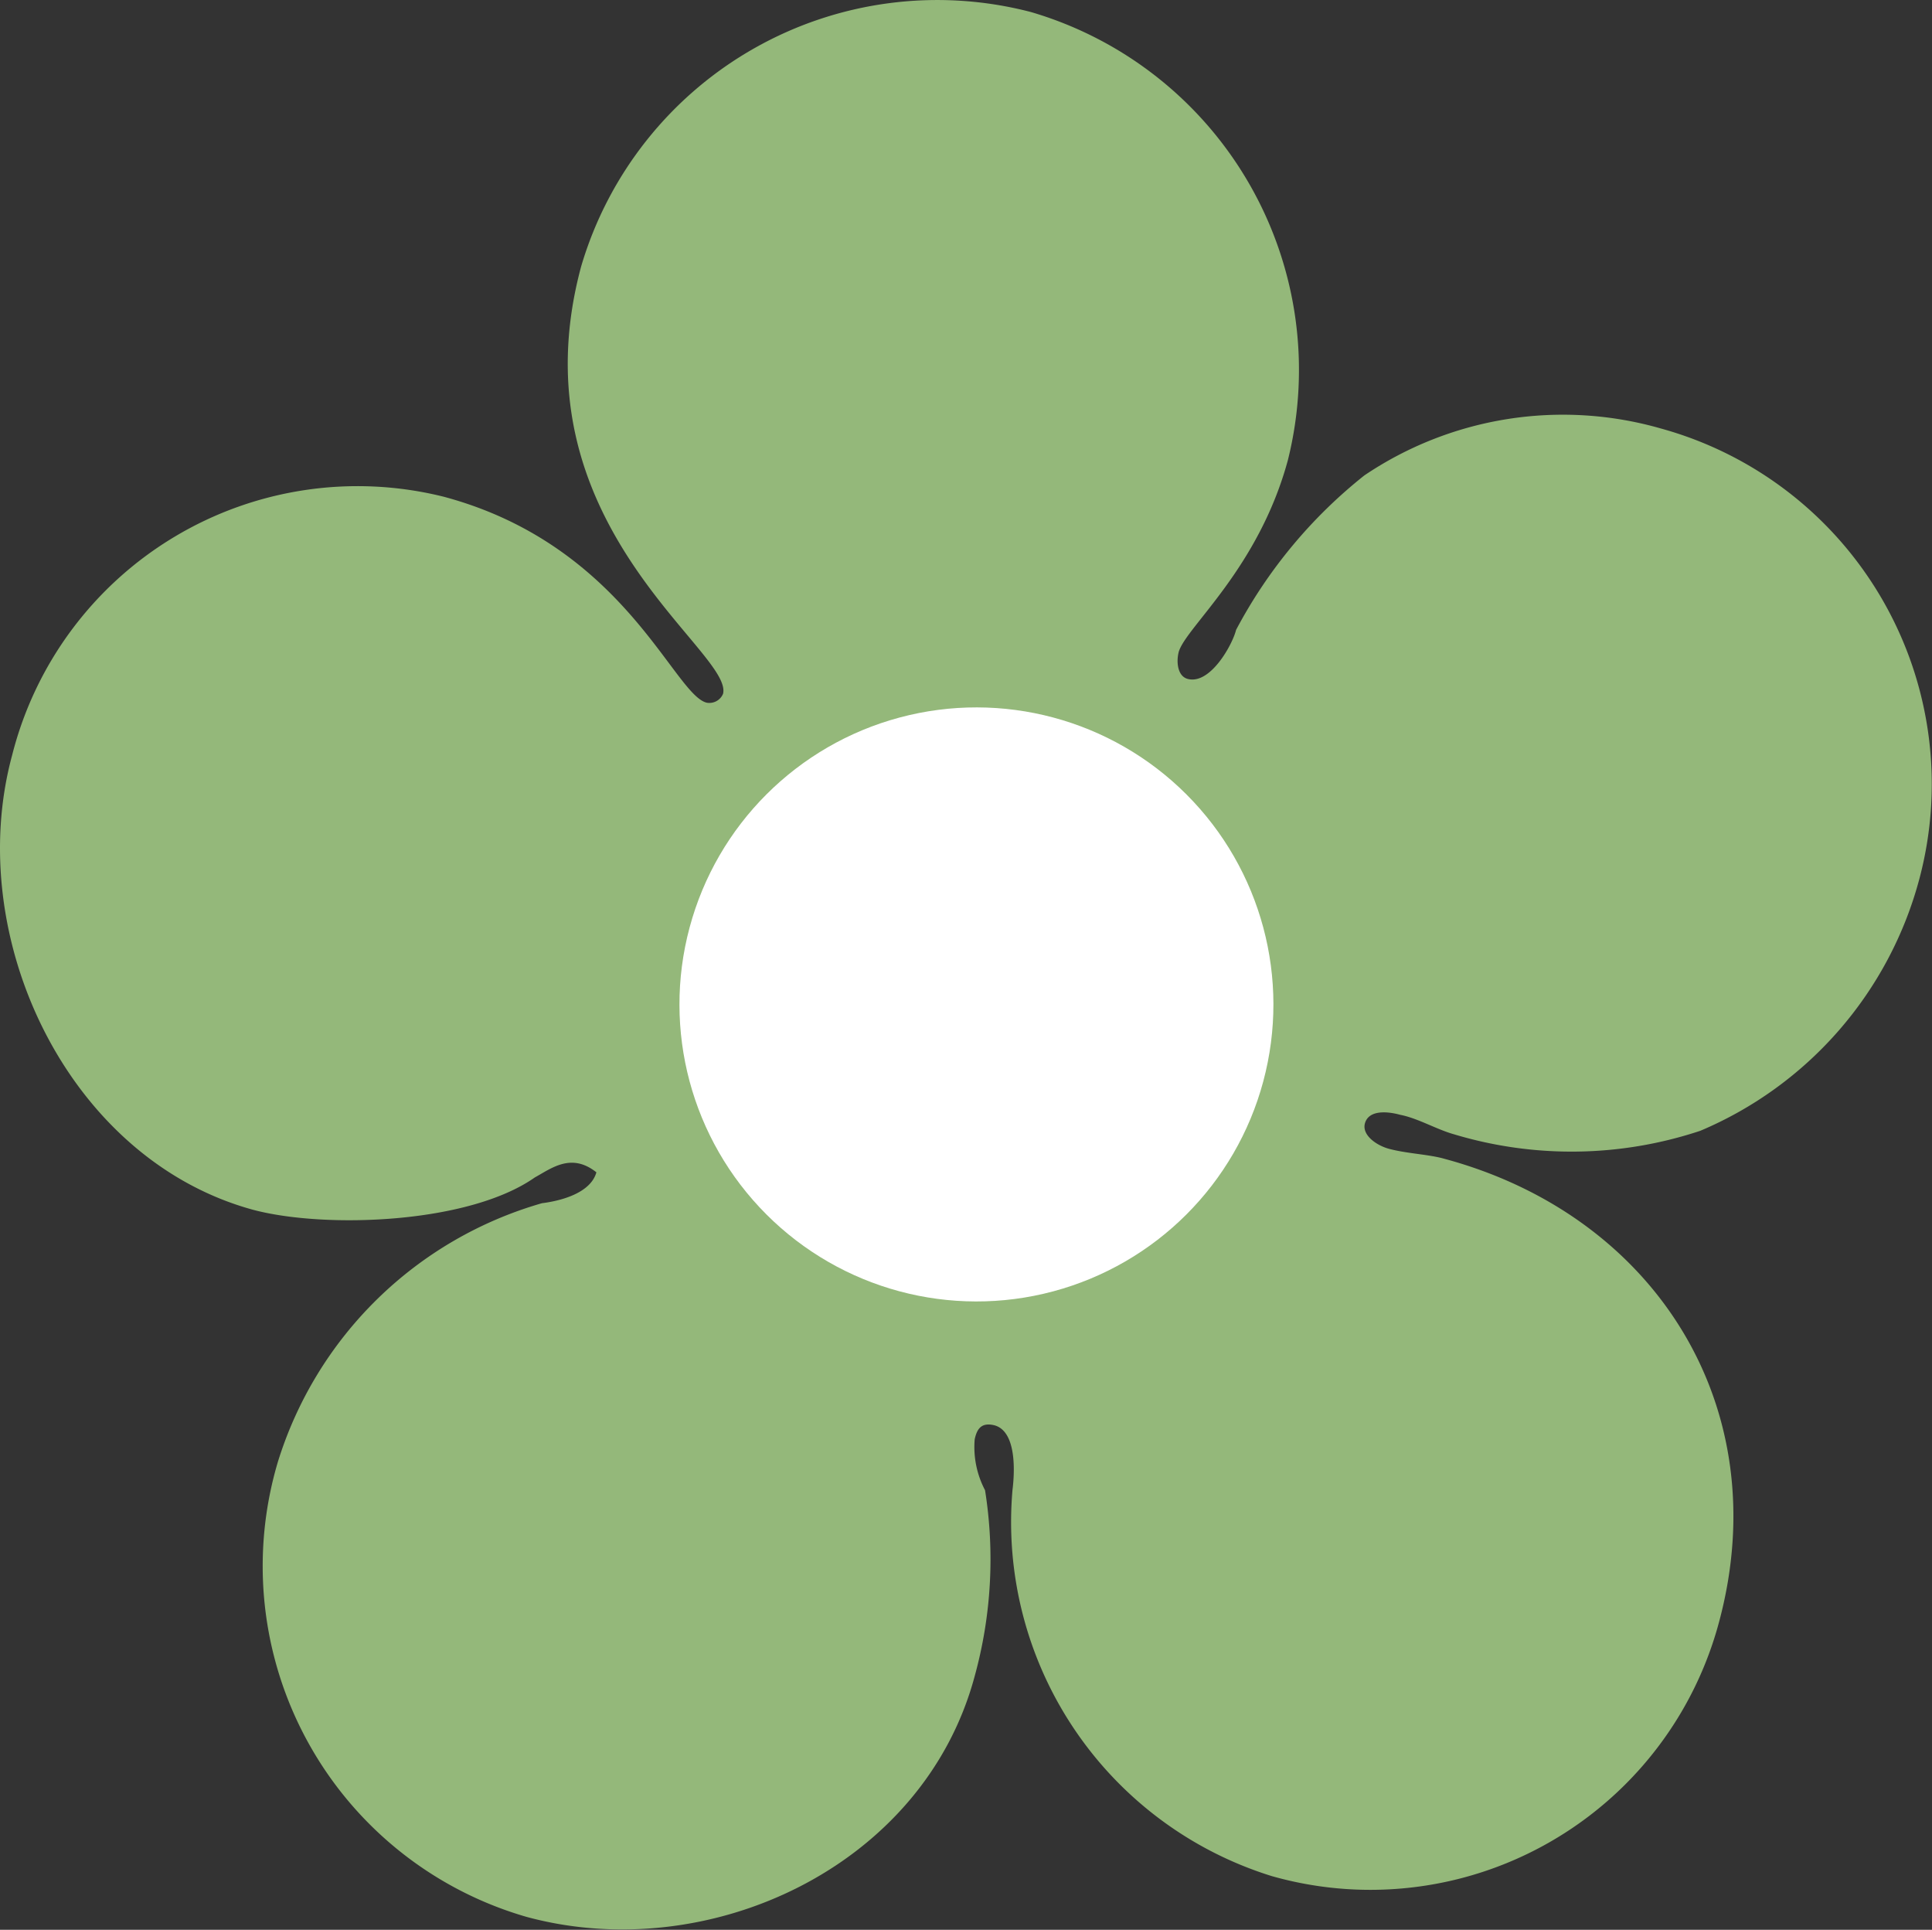<svg xmlns="http://www.w3.org/2000/svg" xmlns:xlink="http://www.w3.org/1999/xlink" width="45.544" height="45.485" viewBox="0 0 45.544 45.485">
  <rect x="0" y="0" width="45.544" height="45.485" fill="#333333" stroke="none"/>
  <defs>
    <style>
      .cls-1 {
        fill: none;
      }

      .cls-2 {
        clip-path: url(#clip-path);
      }

      .cls-3 {
        fill: #94b87a;
      }

      .cls-4 {
        fill: #fff;
      }
    </style>
    <clipPath id="clip-path">
      <rect id="長方形_42" data-name="長方形 42" class="cls-1" width="45.544" height="45.485"/>
    </clipPath>
  </defs>
  <g id="グループ_55" data-name="グループ 55" transform="translate(0 0)">
    <g id="グループ_40" data-name="グループ 40" class="cls-2" transform="translate(0 0)">
      <path id="パス_495" data-name="パス 495" class="cls-3" d="M5.98,28.518C1.591,27.33-.874,22.073.286,17.8a8.4,8.4,0,0,1,10.172-6.093c4.258,1.139,5.416,4.659,6.2,4.855a.35.35,0,0,0,.387-.21c.249-1.008-4.976-4.023-3.345-10.073A8.752,8.752,0,0,1,24.3.283,8.789,8.789,0,0,1,30.36,10.845c-.695,2.562-2.4,3.931-2.573,4.519-.062.237-.028.575.212.638.529.14,1.052-.8,1.14-1.156a11.536,11.536,0,0,1,3.024-3.641A8.372,8.372,0,0,1,39.155,10.1a8.692,8.692,0,0,1,6.091,10.616,8.944,8.944,0,0,1-5.163,5.936,9.617,9.617,0,0,1-5.807.083c-.412-.115-.854-.38-1.271-.46-.248-.069-.741-.141-.831.21-.069.283.3.529.6.6.424.108.918.124,1.278.228,4.972,1.34,7.828,5.853,6.475,10.906a8.507,8.507,0,0,1-10.547,6,8.737,8.737,0,0,1-6.112-9.1c.053-.424.1-1.376-.421-1.524-.311-.078-.416.08-.47.329a2.181,2.181,0,0,0,.244,1.2,10.368,10.368,0,0,1-.246,4.389c-1.213,4.507-6.288,6.827-10.563,5.667A8.606,8.606,0,0,1,6.551,34.454a9.163,9.163,0,0,1,6.226-6.095c.465-.058,1.148-.246,1.282-.728-.592-.47-1.059-.094-1.45.12-1.565,1.1-4.949,1.209-6.629.767M21.189,30.4a6.677,6.677,0,0,0,3.428-12.906A6.677,6.677,0,0,0,21.189,30.4" transform="translate(0 0)"/>
      <circle id="楕円形_6" data-name="楕円形 6" class="cls-4" cx="7" cy="7" r="7" transform="matrix(0.966, 0.259, -0.259, 0.966, 18.069, 15.099)"/>
    </g>
  </g>
</svg>
